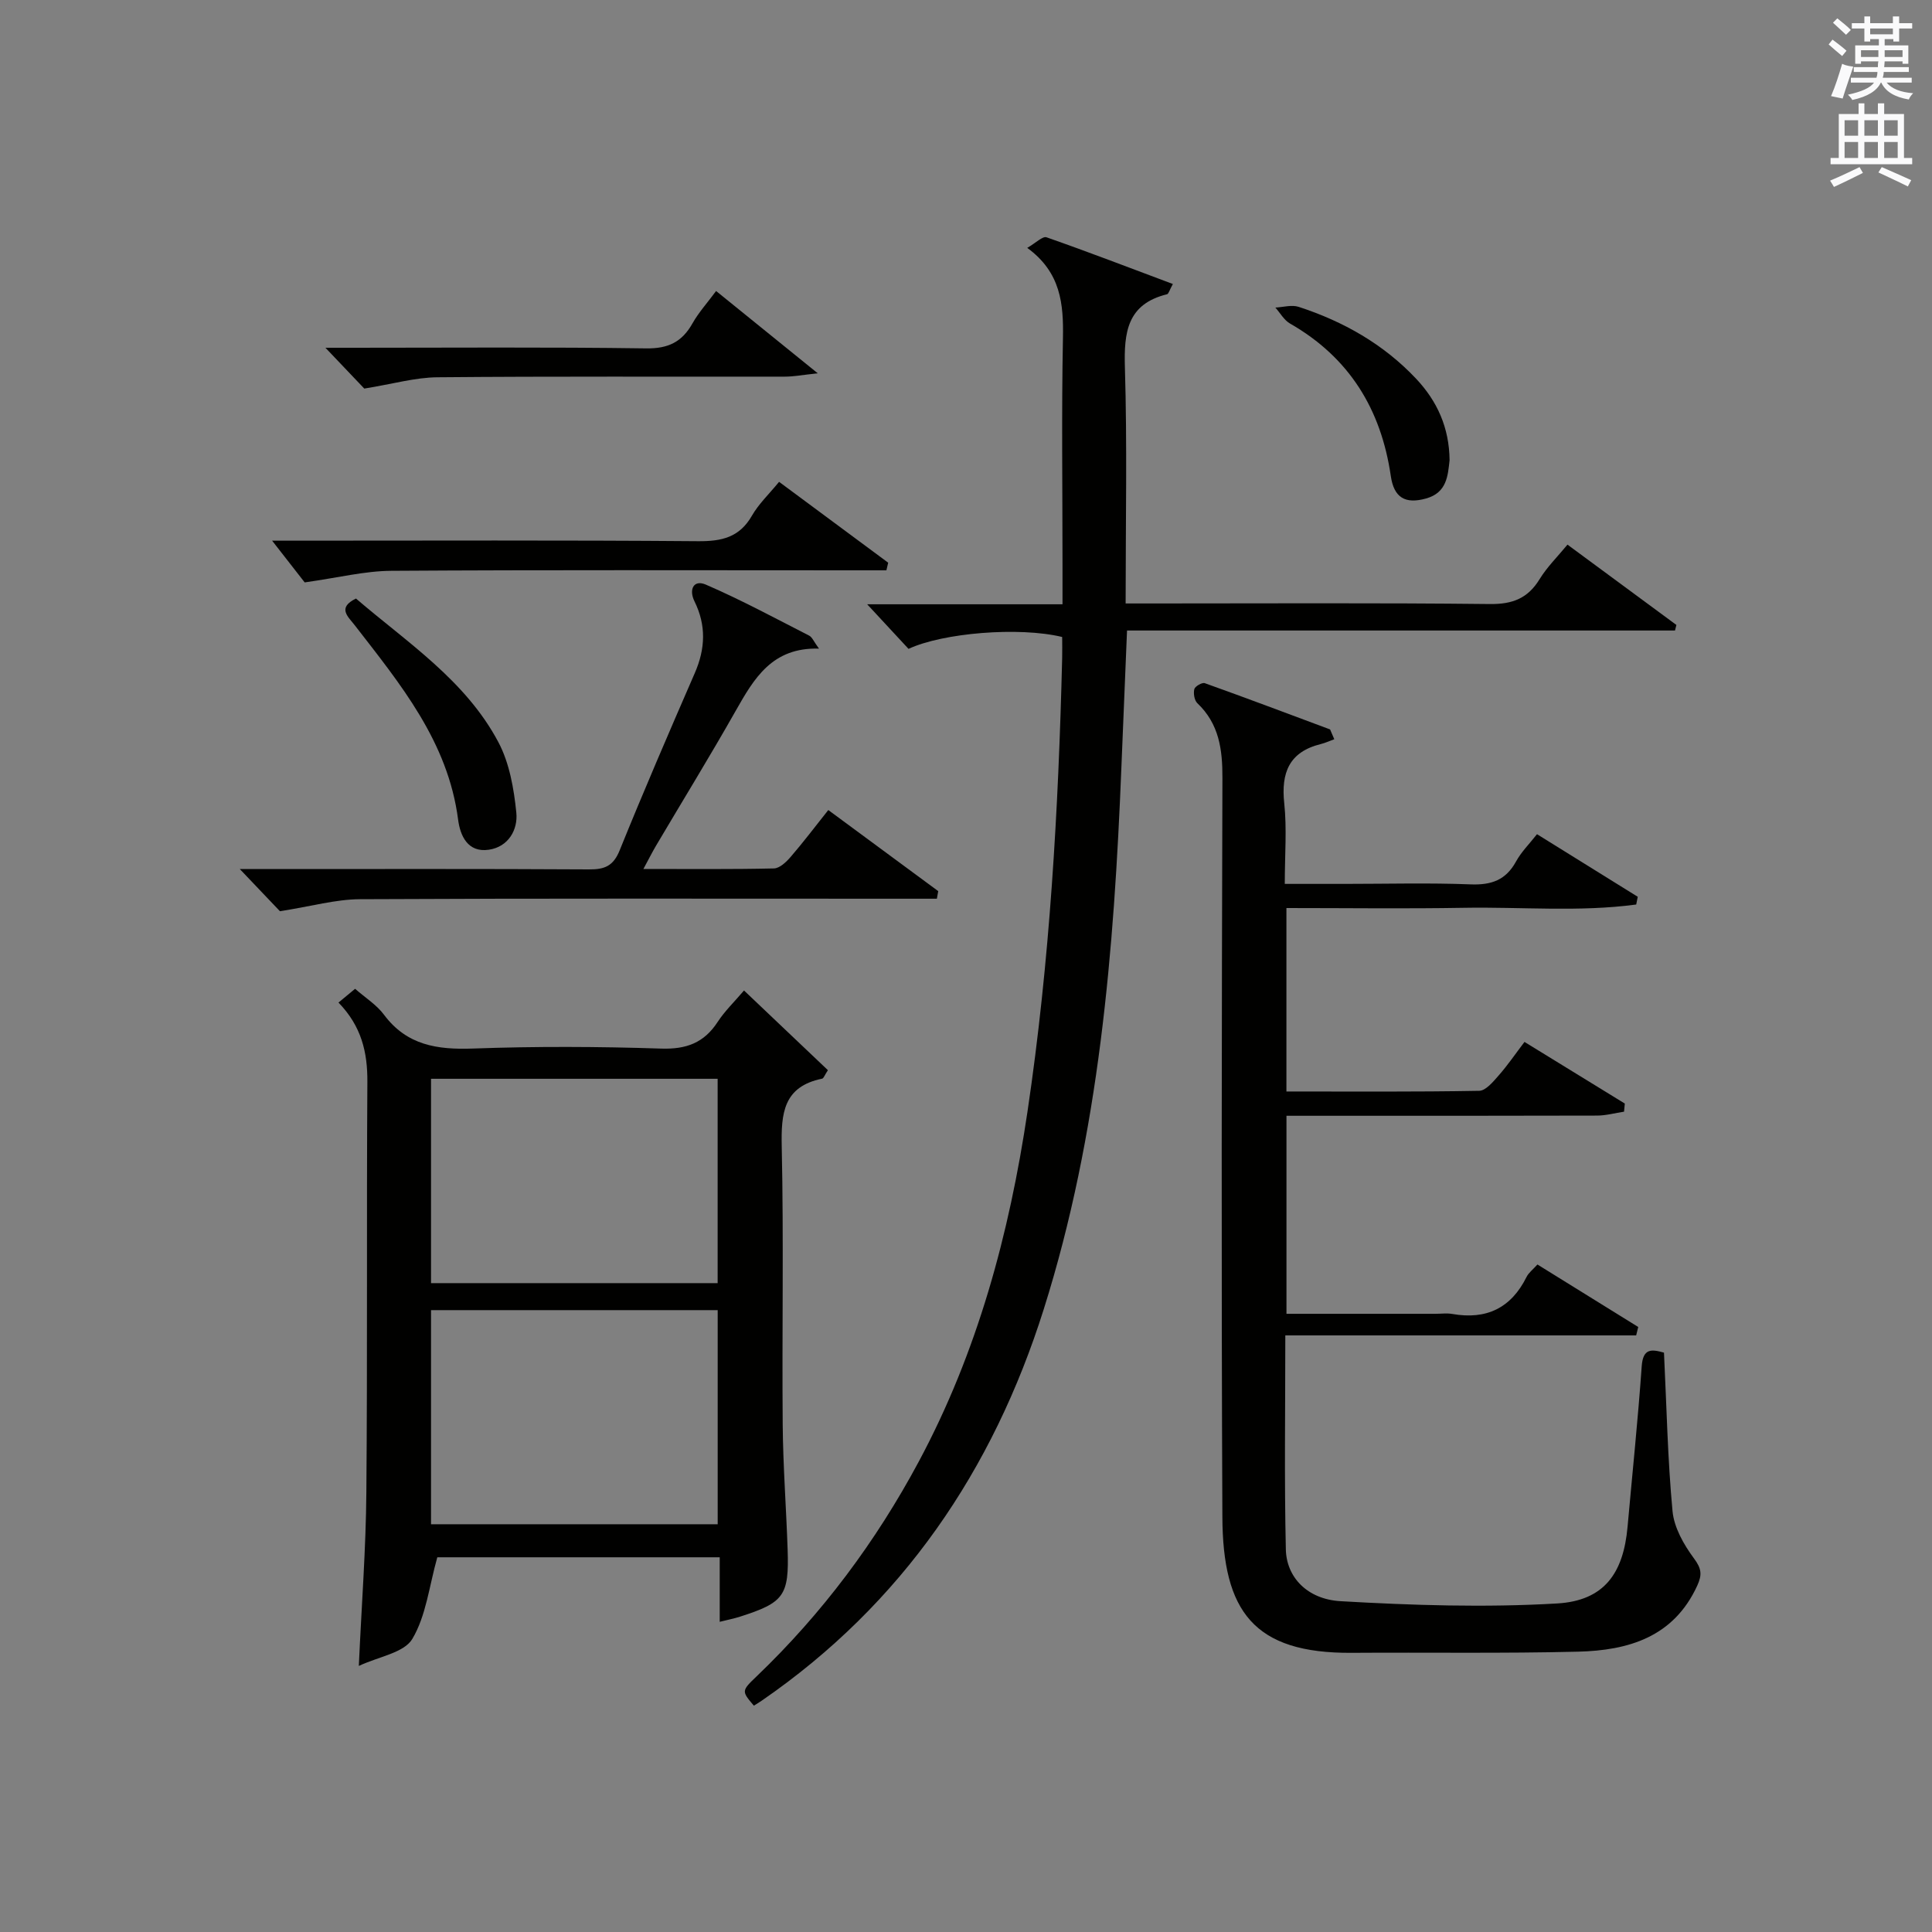 <?xml version="1.0" encoding="utf-8"?>
<!-- Generator: Adobe Illustrator 22.0.0, SVG Export Plug-In . SVG Version: 6.00 Build 0)  -->
<svg version="1.1" id="漢-ZDIC-典" xmlns="http://www.w3.org/2000/svg" xmlns:xlink="http://www.w3.org/1999/xlink" x="0px" y="0px"
	 viewBox="0 0 400 400" style="enable-background:new 0 0 400 400;" xml:space="preserve">
<rect x="0" y="0" width="400" height="400" fill="#808080" stroke="none"/>
<style type="text/css">
	.st1{fill:#010100;}
	.st2{fill:#fafafb;}
</style>
<g>
	
	<path class="st1" d="M344.51,280.05c0.55,11.28,0.76,22.09,1.77,32.83c0.32,3.39,2.33,6.93,4.43,9.76c1.57,2.11,1.73,3.37,0.69,5.64
		c-4.89,10.69-14.29,13.42-24.67,13.68c-15.61,0.39-31.24,0.13-46.86,0.24c-20.32,0.14-26.71-8.6-26.79-28.16
		c-0.23-50.98-0.14-101.97,0.01-152.96c0.02-5.94-0.69-11.21-5.19-15.49c-0.62-0.59-0.85-2.02-0.63-2.91
		c0.14-0.58,1.61-1.43,2.16-1.24c8.68,3.1,17.31,6.36,25.95,9.58c0.29,0.68,0.58,1.35,0.87,2.03c-0.93,0.34-1.84,0.76-2.8,1
		c-6.55,1.63-8.24,5.93-7.56,12.27c0.56,5.26,0.11,10.63,0.11,16.68c4.3,0,8.39,0,12.48,0c8.66,0,17.34-0.24,25.99,0.1
		c4.3,0.17,7.3-0.88,9.41-4.74c1.09-1.99,2.78-3.66,4.34-5.65c7.16,4.45,14.01,8.7,20.86,12.96c-0.11,0.53-0.21,1.07-0.32,1.6
		c-11.82,1.59-23.79,0.47-35.67,0.68c-12.14,0.21-24.28,0.05-36.75,0.05c0,12.69,0,25.07,0,37.98c13.36,0,26.64,0.1,39.91-0.14
		c1.37-0.02,2.89-1.88,4.02-3.16c1.86-2.11,3.45-4.45,5.36-6.96c7.04,4.32,13.9,8.54,20.77,12.76c-0.05,0.56-0.1,1.12-0.16,1.68
		c-1.87,0.28-3.74,0.81-5.61,0.81c-19.49,0.06-38.99,0.04-58.48,0.04c-1.81,0-3.63,0-5.8,0c0,13.65,0,27.03,0,41
		c10.3,0,20.57,0,30.84,0c1.17,0,2.36-0.17,3.49,0.03c7.04,1.24,12.17-1.2,15.38-7.67c0.42-0.85,1.28-1.49,2.25-2.57
		c7,4.34,13.94,8.64,20.87,12.94c-0.14,0.58-0.29,1.16-0.43,1.74c-24.08,0-48.17,0-72.64,0c0,15.43-0.22,29.88,0.11,44.32
		c0.13,5.72,4.4,10.31,11.34,10.71c14.91,0.86,29.93,1.34,44.82,0.47c9.76-0.57,13.73-6.25,14.59-15.88
		c0.99-11.08,2.15-22.15,2.93-33.25C340.17,279.12,341.93,279.32,344.51,280.05z"/>
	<path class="st1" d="M324.53,112.76c7.65,5.64,15.1,11.14,22.55,16.63c-0.1,0.38-0.19,0.76-0.29,1.15c-37.62,0-75.25,0-113.45,0
		c-0.41,9.93-0.8,19.16-1.17,28.39c-1.52,37.93-4.57,75.67-16.07,112.12c-10.52,33.36-29.28,61-58.4,81.06
		c-0.53,0.37-1.09,0.69-1.62,1.03c-2.55-3-2.6-3.05,0.59-6.09c13.58-13.01,24.67-27.87,33.55-44.44
		c12.17-22.71,18.75-47.17,22.51-72.46c4.63-31.13,6.41-62.49,7.18-93.93c0.04-1.48,0-2.95,0-4.34c-8.93-2.16-24.68-0.86-31.81,2.46
		c-2.93-3.17-5.84-6.3-8.56-9.23c12.55,0,26.2,0,40.44,0c0-3.3,0-5.92,0-8.54c0-15.5-0.21-31,0.09-46.5
		c0.14-7.13-0.41-13.66-7.39-18.75c1.79-1.03,3.19-2.47,3.99-2.19c8.7,3.04,17.31,6.36,26.16,9.67c-0.73,1.33-0.89,2.04-1.2,2.12
		c-8.26,2.03-8.95,7.87-8.73,15.19c0.48,15.98,0.15,31.98,0.15,48.83c1.95,0,3.69,0,5.44,0c23.33,0,46.67-0.14,69.99,0.12
		c4.69,0.05,7.85-1.18,10.29-5.17C320.32,117.37,322.49,115.24,324.53,112.76z"/>
	<path class="st1" d="M154.04,205.07c6.16,5.86,11.78,11.19,17.37,16.5c-0.67,1-0.87,1.69-1.21,1.76c-8.01,1.64-8.5,7.16-8.35,14.08
		c0.42,19.15,0.04,38.32,0.2,57.48c0.07,8.64,0.73,17.28,1.02,25.92c0.32,9.55-0.75,10.99-9.85,13.9c-1.25,0.4-2.54,0.65-4.21,1.07
		c0-4.51,0-8.77,0-13.36c-20.07,0-39.78,0-58.47,0c-1.69,5.99-2.32,12.12-5.18,16.91c-1.71,2.87-6.93,3.64-11.07,5.58
		c0.58-12.76,1.47-24.34,1.56-35.94c0.24-28.32,0.03-56.65,0.21-84.98c0.04-6.13-1.22-11.52-5.98-16.42
		c1.15-0.96,2.21-1.83,3.44-2.85c2.09,1.84,4.45,3.3,5.99,5.38c4.73,6.33,11.02,7.25,18.4,6.99c12.98-0.47,26-0.42,38.98,0.01
		c5.23,0.17,8.88-1.2,11.7-5.53C150.03,209.36,151.96,207.51,154.04,205.07z M89.24,315.58c20.09,0,39.77,0,59.35,0
		c0-15.05,0-29.74,0-44.33c-19.98,0-39.55,0-59.35,0C89.24,286.06,89.24,300.63,89.24,315.58z M89.24,265.66
		c20.11,0,39.79,0,59.34,0c0-14.37,0-28.39,0-42.31c-19.99,0-39.55,0-59.34,0C89.24,237.52,89.24,251.42,89.24,265.66z"/>
	<path class="st1" d="M57.96,188.66c-1.89-1.98-4.73-4.96-8.31-8.73c2.41,0,4.12,0,5.82,0c22.16,0,44.33-0.06,66.49,0.07
		c3.22,0.02,5.01-0.69,6.32-3.91c4.99-12.33,10.26-24.54,15.57-36.74c2.19-5.03,2.39-9.88-0.06-14.84
		c-1.22-2.47-0.18-4.57,2.35-3.47c7.29,3.15,14.31,6.94,21.39,10.56c0.63,0.32,0.96,1.24,2.03,2.69
		c-9.68-0.29-13.43,6.15-17.22,12.84c-5.33,9.41-10.99,18.62-16.49,27.92c-0.81,1.37-1.53,2.81-2.64,4.86
		c9.48,0,18.25,0.09,27.02-0.11c1.19-0.03,2.56-1.33,3.46-2.38c2.6-3.01,5.01-6.2,7.8-9.71c7.69,5.67,15.23,11.23,22.76,16.79
		c-0.09,0.52-0.19,1.04-0.28,1.57c-2.16,0-4.31,0-6.47,0c-37.66,0-75.33-0.09-112.99,0.1C69.5,186.2,64.51,187.63,57.96,188.66z"/>
	<path class="st1" d="M63.08,120.58c-1.52-1.95-4.15-5.33-6.74-8.64c0.84,0,2.56,0,4.28,0c27.96,0,55.93-0.12,83.89,0.11
		c4.93,0.04,8.6-0.79,11.18-5.3c1.38-2.41,3.49-4.4,5.61-6.99c7.63,5.65,15.11,11.2,22.59,16.74c-0.12,0.53-0.25,1.05-0.37,1.58
		c-2.04,0-4.07,0-6.11,0c-32.12,0-64.25-0.11-96.37,0.1C75.54,118.21,70.06,119.6,63.08,120.58z"/>
	<path class="st1" d="M75.42,80.45c-1.81-1.9-4.44-4.66-8.04-8.45c2.53,0,4.01,0,5.5,0c20.29,0,40.58-0.16,60.87,0.13
		c4.59,0.07,7.45-1.32,9.62-5.18c1.28-2.27,3.08-4.25,4.89-6.7c6.81,5.51,13.32,10.78,21.05,17.04c-3.22,0.34-5.03,0.69-6.84,0.69
		c-23.95,0.04-47.9-0.09-71.85,0.13C85.97,78.14,81.33,79.5,75.42,80.45z"/>
	<path class="st1" d="M73.7,123.92c10.59,9.1,22.68,16.91,29.48,29.73c2.3,4.33,3.22,9.64,3.72,14.61c0.35,3.5-1.62,7.08-5.71,7.67
		c-4.35,0.63-5.91-2.91-6.34-6.21c-2.09-16.17-11.97-28.09-21.42-40.29C72.06,127.66,69.76,125.84,73.7,123.92z"/>
	<path class="st1" d="M300.12,95.29c-0.36,3.18-0.54,6.71-4.88,7.92c-4.32,1.2-6.64-0.18-7.29-4.66c-2.01-13.8-8.58-24.53-20.86-31.56
		c-1.24-0.71-2.04-2.19-3.04-3.31c1.62-0.08,3.38-0.62,4.82-0.15c9.27,3.02,17.59,7.73,24.33,14.89
		C297.55,83.05,300.05,88.51,300.12,95.29z"/>
	
	
	<path class="st2" d="M378.6,9.2l0.8-1c0.9,0.7,1.9,1.4,2.9,2.3l-0.9,1.1C380.3,10.7,379.4,9.9,378.6,9.2z M379.1,19.9
		c0.9-2.1,1.6-4.3,2.3-6.7c0.4,0.2,0.8,0.4,2.3,0.6c-0.7,2.1-1.5,4.3-2.2,6.6L379.1,19.9z M379.5,4.7l0.9-0.9c1,0.8,2,1.6,2.8,2.4
		l-1,1C381.2,6.3,380.3,5.4,379.5,4.7z M392,3.4h1.2v1.4h2.7v1.1h-2.7v2.7H392V8.1h-1.8v1.3h4.9v3.8h-1.2v-0.5h-3.7
		c0,0.4-0.1,0.9-0.1,1.2h5.1v1H390c0,0.5-0.1,0.9-0.2,1.2h6v1h-5.2c1.1,1.3,2.9,2,5.5,2.2c-0.4,0.4-0.7,0.8-0.9,1.3
		c-2.9-0.5-4.8-1.6-5.7-3.5h-0.1c-0.8,1.7-2.7,2.9-5.9,3.6c-0.2-0.4-0.6-0.8-0.9-1.1c2.8-0.6,4.6-1.4,5.4-2.5h-4.8v-1h5.3
		c0.1-0.3,0.2-0.7,0.2-1.2h-4.9v-1h5c0-0.4,0-0.8,0.1-1.2h-3.6v0.5h-1.2V9.4h4.9V8.1h-1.8v0.5H386V5.9h-2.6V4.8h2.6V3.4h1.2v1.4h4.7
		V3.4z M385.3,11.8h3.6c0-0.4,0-0.9,0-1.4h-3.6V11.8z M387.2,7.1h4.7V5.9h-4.7V7.1z M393.9,10.4h-3.7c0,0.5,0,1,0,1.4h3.7V10.4z"/>
	<path class="st2" d="M384.7,21.4h1.3v2.2h2.8v-2.2h1.3v2.2h4.1v9.1h1.7V34h-16.9v-1.3h1.7v-9.1h4.1V21.4z M385,34.6l0.7,1.2
		c-1.8,0.9-3.8,1.9-6,2.9c-0.2-0.4-0.5-0.8-0.8-1.3C381.3,36.4,383.3,35.4,385,34.6z M381.9,28.1h2.8v-3.2h-2.8V28.1z M381.9,32.7
		h2.8v-3.3h-2.8V32.7z M386,28.1h2.8v-3.2H386V28.1z M386,32.7h2.8v-3.3H386V32.7z M389.6,34.6c2.1,0.9,4.1,1.8,6.1,2.7l-0.7,1.3
		c-2.2-1.1-4.2-2-6.1-2.9L389.6,34.6z M392.9,24.9h-2.8v3.2h2.8V24.9z M390.1,32.7h2.8v-3.3h-2.8V32.7z"/>
</g>
</svg>
